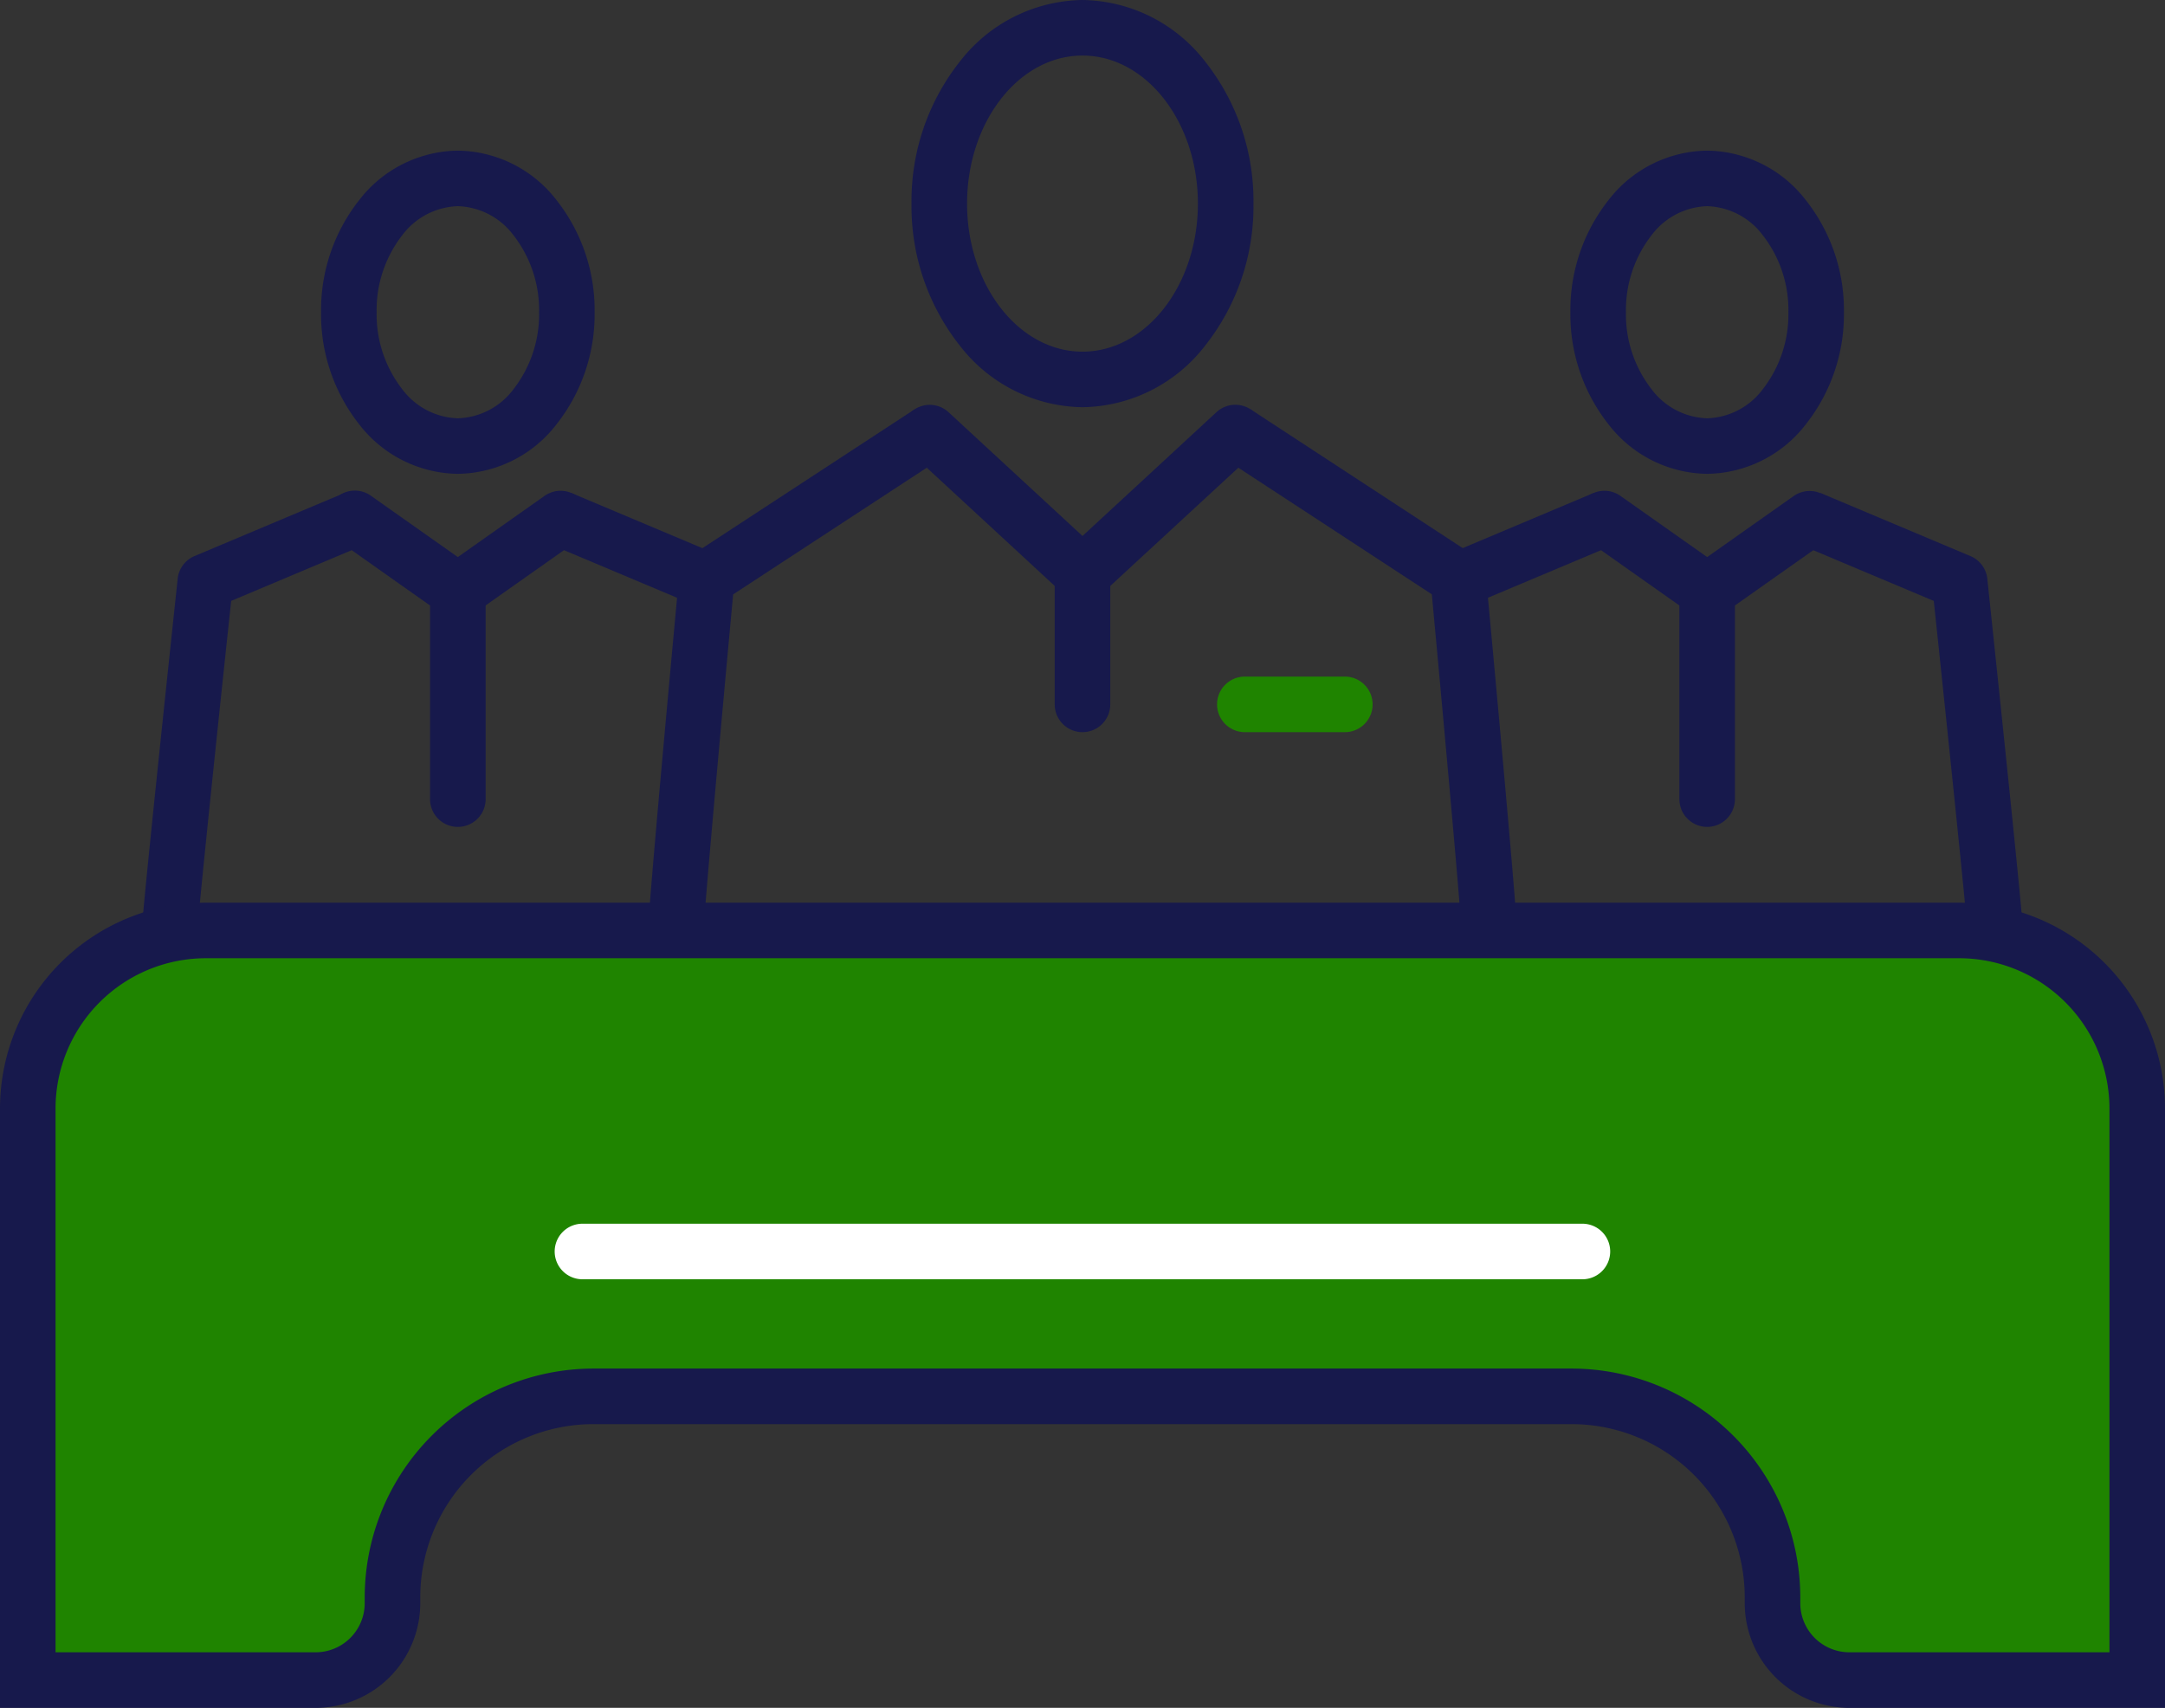 <svg xmlns="http://www.w3.org/2000/svg" width="77.943" height="61.476" viewBox="0 0 77.943 61.476">
  <rect x="0" y="0" width="77.943" height="61.476" fill="#333333" stroke="none"/>
  <g id="ico_index_02" transform="translate(-665.029 -1069.881)">
    <path id="パス_258" data-name="パス 258" d="M42.218,44.226h-2c0-.765.929-10.765,1.115-12.762a1,1,0,0,1,.448-.744l8.026-5.25L50.9,27.143l-7.622,4.986C42.853,36.714,42.222,43.679,42.218,44.226Z" transform="translate(648.145 1059.148)" fill="#17194c"/>
    <path id="パス_259" data-name="パス 259" d="M83.635,44.226c0-.547-.635-7.512-1.061-12.1l-7.622-4.986,1.095-1.674,8.026,5.25a1,1,0,0,1,.448.744c.186,2,1.115,12,1.115,12.762Z" transform="translate(634.003 1059.148)" fill="#17194c"/>
    <path id="線_9" data-name="線 9" d="M5.5,6.082a1,1,0,0,1-.678-.266L-.679.734A1,1,0,0,1-.734-.679,1,1,0,0,1,.679-.734l5.5,5.082A1,1,0,0,1,5.5,6.082Z" transform="translate(698.501 1085.454)" fill="#17194c"/>
    <path id="線_10" data-name="線 10" d="M0,6.082A1,1,0,0,1-.735,5.76,1,1,0,0,1-.678,4.347l5.5-5.082A1,1,0,0,1,6.24-.678,1,1,0,0,1,6.183.735L.678,5.817A1,1,0,0,1,0,6.082Z" transform="translate(704 1085.454)" fill="#17194c"/>
    <path id="線_11" data-name="線 11" d="M3.6,1H0A1,1,0,0,1-1,0,1,1,0,0,1,0-1H3.6a1,1,0,0,1,1,1A1,1,0,0,1,3.6,1Z" transform="translate(709.845 1095.236)" fill="#1f8400"/>
    <path id="楕円形_2" data-name="楕円形 2" d="M5.155-1A5.676,5.676,0,0,1,9.576,1.222,8.079,8.079,0,0,1,11.31,6.329a8.079,8.079,0,0,1-1.735,5.107,5.676,5.676,0,0,1-4.421,2.222A5.676,5.676,0,0,1,.735,11.436,8.079,8.079,0,0,1-1,6.329,8.079,8.079,0,0,1,.735,1.222,5.676,5.676,0,0,1,5.155-1Zm0,12.658c2.291,0,4.155-2.391,4.155-5.329S7.446,1,5.155,1,1,3.391,1,6.329,2.864,11.658,5.155,11.658Z" transform="translate(698.845 1070.881)" fill="#17194c"/>
    <path id="線_12" data-name="線 12" d="M.388,3.192-.388,1.349,5.006-.922,5.782.922Z" transform="translate(717.396 1088.548)" fill="#17194c"/>
    <path id="線_13" data-name="線 13" d="M3.7,3.61a1,1,0,0,1-.576-.183L-.577.817A1,1,0,0,1-.817-.577,1,1,0,0,1,.577-.817l3.7,2.61A1,1,0,0,1,3.7,3.61Z" transform="translate(722.791 1088.548)" fill="#17194c"/>
    <path id="パス_260" data-name="パス 260" d="M116.38,46.445c-.018-.5-.712-7.183-1.212-11.909l-4.85-2.041.776-1.843,5.394,2.27a1,1,0,0,1,.607.816c.3,2.846,1.285,12.171,1.285,12.692h-2S116.38,46.439,116.38,46.445Z" transform="translate(619.48 1056.976)" fill="#17194c"/>
    <path id="パス_261" data-name="パス 261" d="M104.413,42.67a1,1,0,0,1-1-1V34.182a1,1,0,0,1,.423-.817l3.7-2.61a1,1,0,0,1,1.153,1.634L105.413,34.7v6.97A1,1,0,0,1,104.413,42.67Z" transform="translate(622.076 1056.976)" fill="#17194c"/>
    <path id="楕円形_3" data-name="楕円形 3" d="M3.924-1A4.555,4.555,0,0,1,7.474.779,6.389,6.389,0,0,1,8.848,4.817,6.389,6.389,0,0,1,7.474,8.855a4.555,4.555,0,0,1-3.55,1.779A4.555,4.555,0,0,1,.374,8.855,6.389,6.389,0,0,1-1,4.817,6.389,6.389,0,0,1,.374.779,4.555,4.555,0,0,1,3.924-1Zm0,9.635a2.6,2.6,0,0,0,2-1.043,4.387,4.387,0,0,0,.925-2.775,4.387,4.387,0,0,0-.925-2.775A2.6,2.6,0,0,0,3.924,1a2.6,2.6,0,0,0-2,1.043A4.387,4.387,0,0,0,1,4.817a4.387,4.387,0,0,0,.925,2.775A2.6,2.6,0,0,0,3.924,8.635Z" transform="translate(722.565 1076.303)" fill="#17194c"/>
    <path id="線_14" data-name="線 14" d="M5.006,3.192-.388.922.388-.922,5.782,1.349Z" transform="translate(685.209 1088.548)" fill="#17194c"/>
    <path id="線_15" data-name="線 15" d="M0,3.61a1,1,0,0,1-.818-.423,1,1,0,0,1,.24-1.394l3.7-2.61a1,1,0,0,1,1.394.24A1,1,0,0,1,4.274.817l-3.7,2.61A1,1,0,0,1,0,3.61Z" transform="translate(681.512 1088.548)" fill="#17194c"/>
    <path id="パス_262" data-name="パス 262" d="M11.188,46.445c0-.006,0-.012,0-.016h-2c0-.521.99-9.847,1.293-12.692a1,1,0,0,1,.606-.816l5.394-2.27.776,1.843-4.85,2.041C11.9,39.262,11.206,45.946,11.188,46.445Z" transform="translate(660.945 1056.976)" fill="#17194c"/>
    <path id="パス_263" data-name="パス 263" d="M25.258,42.67a1,1,0,0,1-1-1V34.7l-3.274-2.311a1,1,0,1,1,1.153-1.634l3.7,2.61a1,1,0,0,1,.423.817V41.67A1,1,0,0,1,25.258,42.67Z" transform="translate(656.253 1056.976)" fill="#17194c"/>
    <path id="楕円形_4" data-name="楕円形 4" d="M3.924-1A4.555,4.555,0,0,1,7.474.779,6.389,6.389,0,0,1,8.848,4.817,6.389,6.389,0,0,1,7.474,8.855a4.555,4.555,0,0,1-3.55,1.779A4.555,4.555,0,0,1,.374,8.855,6.389,6.389,0,0,1-1,4.817,6.389,6.389,0,0,1,.374.779,4.555,4.555,0,0,1,3.924-1Zm0,9.635a2.6,2.6,0,0,0,2-1.043,4.387,4.387,0,0,0,.925-2.775,4.387,4.387,0,0,0-.925-2.775A2.6,2.6,0,0,0,3.924,1a2.6,2.6,0,0,0-2,1.043A4.387,4.387,0,0,0,1,4.817a4.387,4.387,0,0,0,.925,2.775A2.6,2.6,0,0,0,3.924,8.635Z" transform="translate(677.588 1076.303)" fill="#17194c"/>
    <path id="パス_264" data-name="パス 264" d="M71.035,56.808H7.908A6.408,6.408,0,0,0,1.5,63.216V83.791H11.864a2.765,2.765,0,0,0,2.766-2.765v-.215a7.233,7.233,0,0,1,7.232-7.233H57.08a7.233,7.233,0,0,1,7.233,7.233v.215a2.765,2.765,0,0,0,2.766,2.765H77.443V63.216A6.408,6.408,0,0,0,71.035,56.808Z" transform="translate(664.529 1046.566)" fill="#1f8400"/>
    <path id="パス_264_-_アウトライン" data-name="パス 264 - アウトライン" d="M7.908,55.808H71.035a7.416,7.416,0,0,1,7.408,7.408V84.791H67.079a3.77,3.77,0,0,1-3.766-3.765v-.215a6.24,6.24,0,0,0-6.233-6.233H21.862a6.239,6.239,0,0,0-6.232,6.233v.215a3.77,3.77,0,0,1-3.766,3.765H.5V63.216A7.416,7.416,0,0,1,7.908,55.808ZM76.443,82.791V63.216a5.414,5.414,0,0,0-5.408-5.408H7.908A5.414,5.414,0,0,0,2.5,63.216V82.791h9.364a1.768,1.768,0,0,0,1.766-1.765v-.215a8.242,8.242,0,0,1,8.232-8.233H57.08a8.242,8.242,0,0,1,8.233,8.233v.215a1.768,1.768,0,0,0,1.766,1.765Z" transform="translate(664.529 1046.566)" fill="#17194c"/>
    <path id="線_16" data-name="線 16" d="M36,1H0A1,1,0,0,1-1,0,1,1,0,0,1,0-1H36a1,1,0,0,1,1,1A1,1,0,0,1,36,1Z" transform="translate(685.998 1114.93)" fill="#fff"/>
    <path id="線_17" data-name="線 17" d="M0,5.7a1,1,0,0,1-1-1V0A1,1,0,0,1,0-1,1,1,0,0,1,1,0V4.7A1,1,0,0,1,0,5.7Z" transform="translate(704 1090.536)" fill="#17194c"/>
  </g>
</svg>
